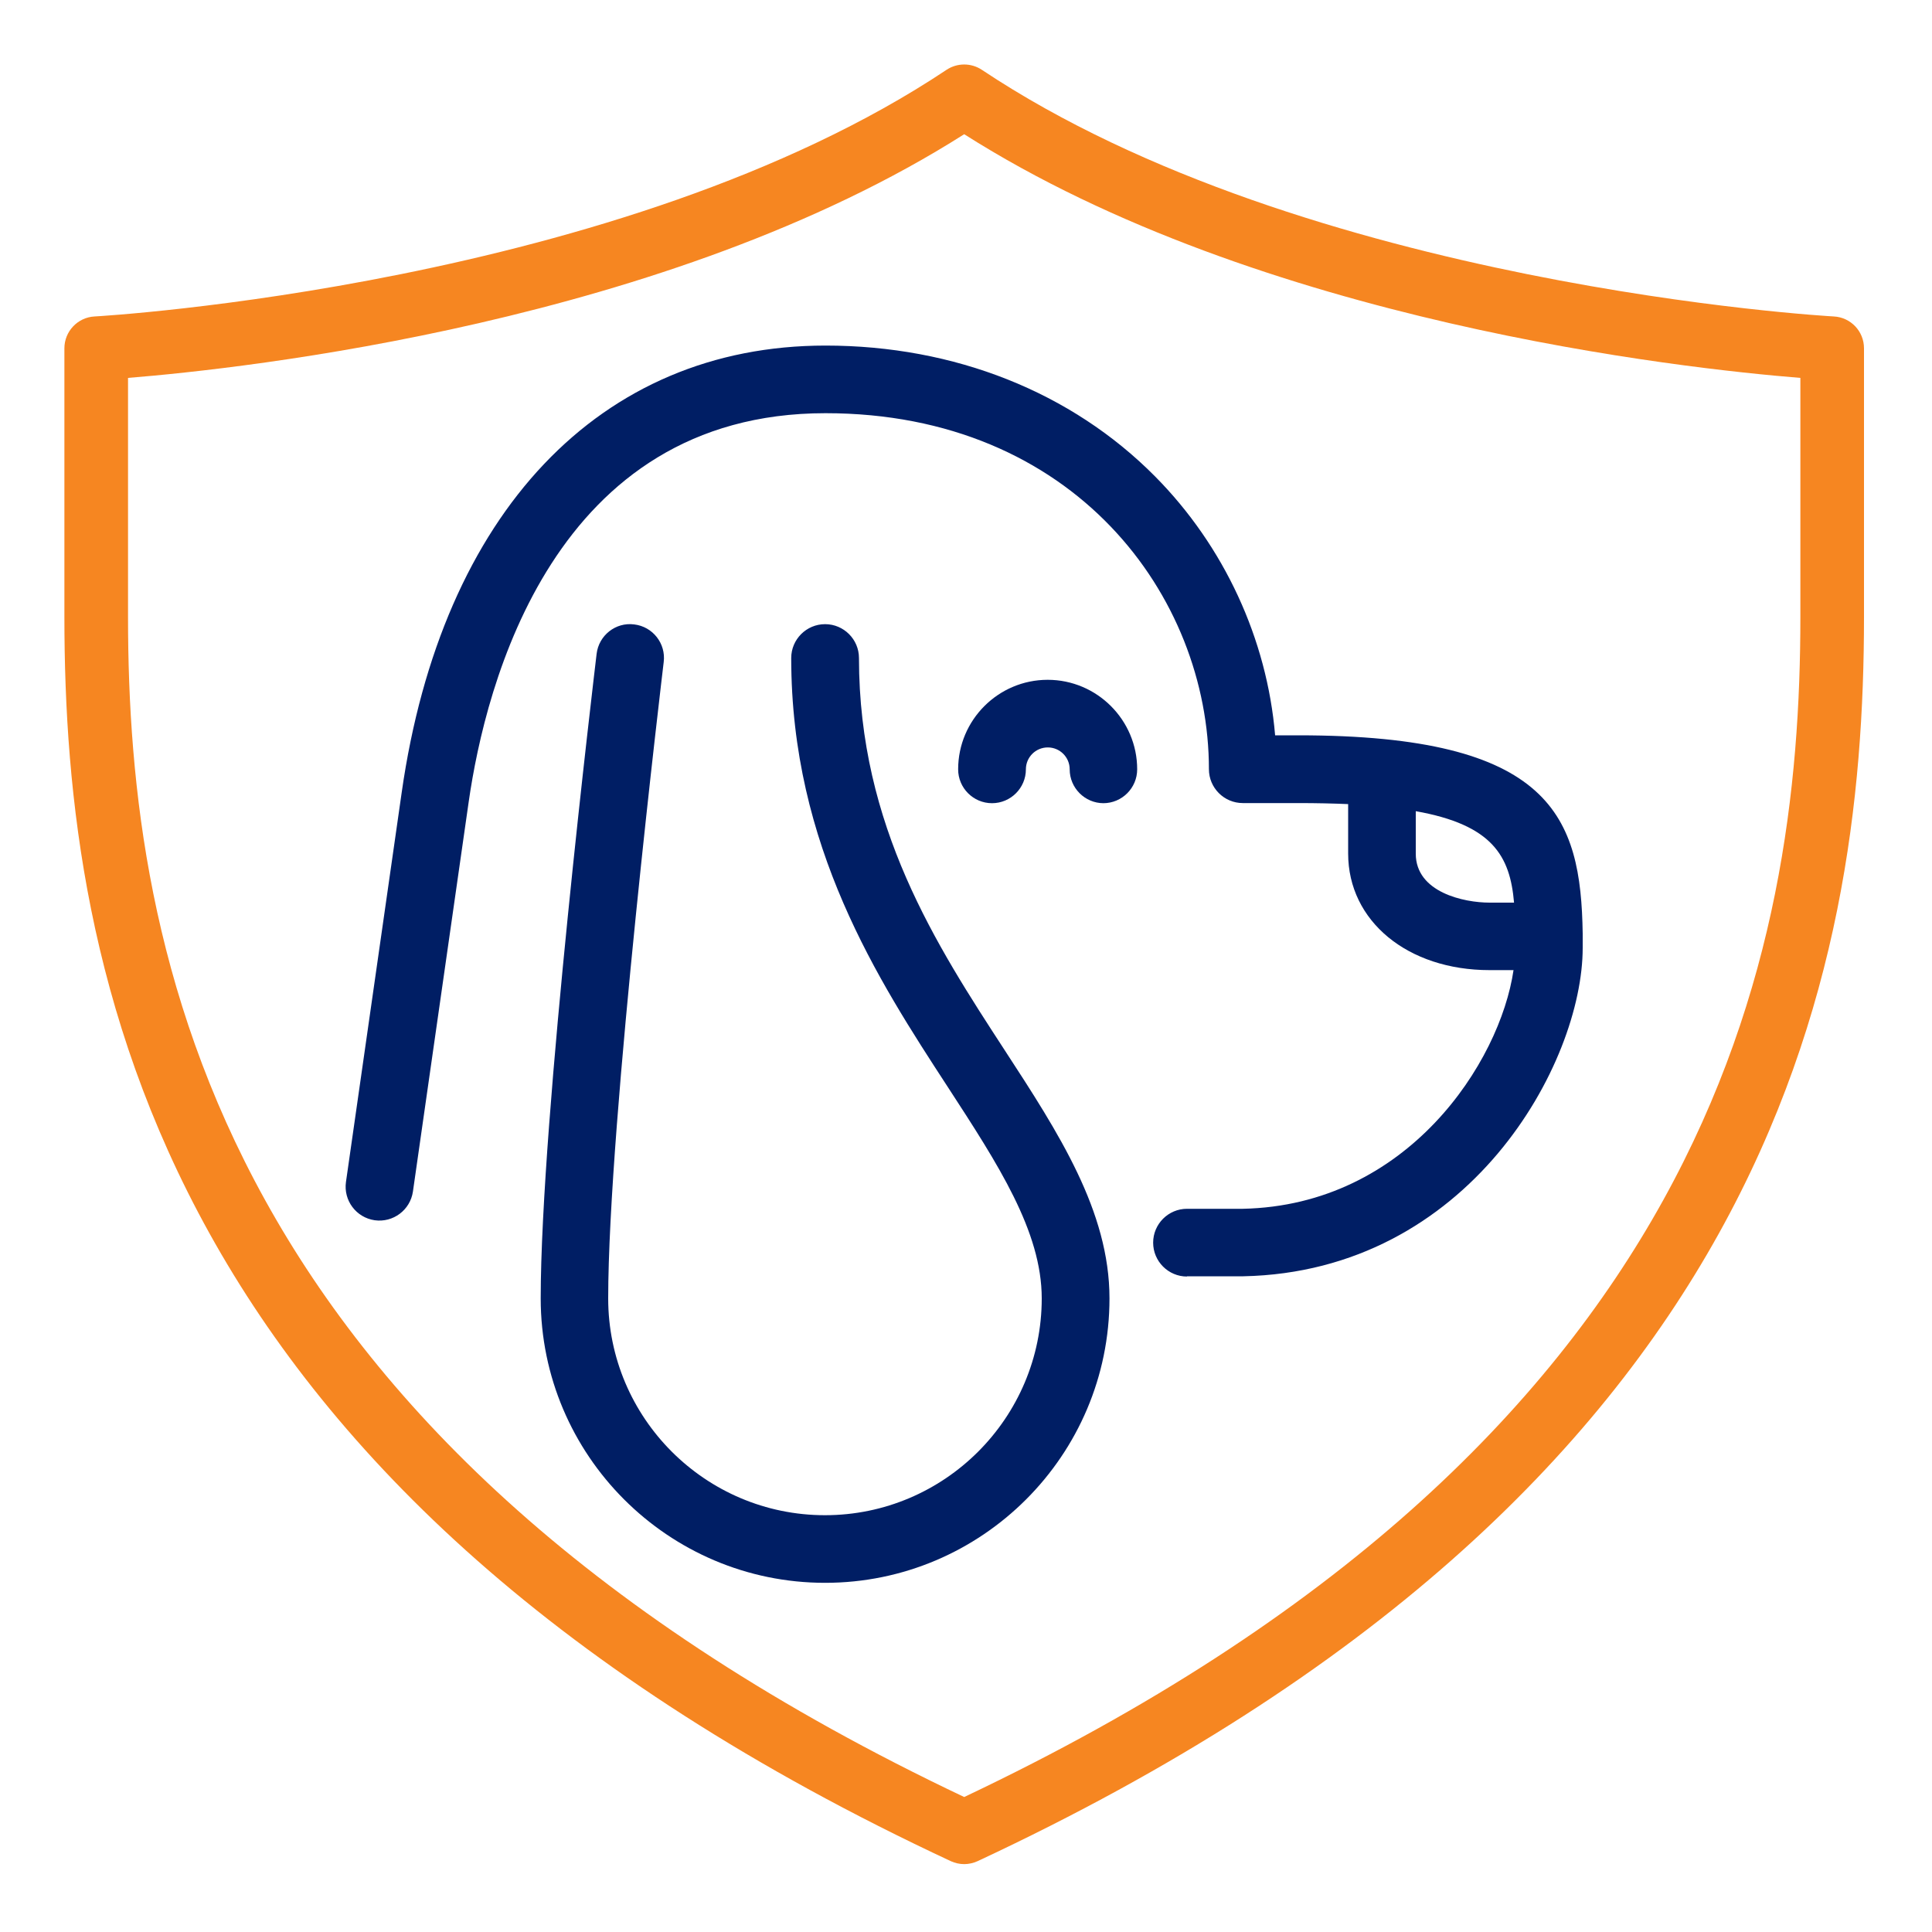 <svg width="150" height="150" viewBox="0 0 150 150" fill="none" xmlns="http://www.w3.org/2000/svg">
<g clip-path="url(#clip0_1089_21949)">
<path d="M64.06 122.89C51.88 122.89 41.98 112.98 41.98 100.81C41.98 86.9 46.15 52.24 46.32 50.77C46.49 49.33 47.8 48.29 49.24 48.48C50.68 48.65 51.71 49.96 51.53 51.4C51.49 51.76 47.22 87.21 47.22 100.81C47.22 110.09 54.77 117.64 64.05 117.64C73.33 117.64 80.88 110.09 80.88 100.81C80.88 95.6 77.5 90.41 73.59 84.4C68.17 76.08 61.43 65.72 61.43 51.09C61.43 49.64 62.61 48.46 64.06 48.46C65.51 48.46 66.69 49.64 66.69 51.09C66.69 64.15 72.7 73.39 78 81.53C82.19 87.96 86.14 94.04 86.14 100.81C86.14 112.99 76.23 122.89 64.06 122.89ZM92.16 99.11C90.71 99.11 89.53 97.93 89.53 96.48C89.53 95.03 90.71 93.85 92.16 93.85H96.49C109.28 93.59 116.46 82.48 117.51 75.32H115.65C109.29 75.32 104.67 71.51 104.67 66.27V62.43C103.49 62.38 102.21 62.35 100.81 62.35H96.49C95.04 62.35 93.86 61.17 93.86 59.72C93.86 46.32 83.43 32.08 64.09 32.08C42.98 32.08 37.69 53.18 36.39 62.25L32.06 92.51C31.85 93.95 30.52 94.94 29.09 94.74C27.65 94.53 26.66 93.2 26.86 91.77L31.19 61.51C34.29 39.8 46.59 26.83 64.09 26.83C74.11 26.83 83.19 30.44 89.68 36.99C95.05 42.41 98.37 49.62 99 57.09H100.81C120.51 57.09 122.74 63.41 122.88 72.48C122.88 72.55 122.88 72.62 122.88 72.69C122.88 72.74 122.88 72.78 122.88 72.83C122.88 73.08 122.88 73.34 122.88 73.59C122.88 82.55 114.07 98.73 96.53 99.09H92.15L92.16 99.11ZM109.92 62.98V66.28C109.92 69.29 113.67 70.08 115.65 70.08H117.55C117.24 66.46 115.88 64.04 109.92 62.98V62.98ZM85.68 62.36C84.23 62.36 83.05 61.18 83.05 59.73C83.05 58.79 82.29 58.03 81.35 58.03C80.41 58.03 79.65 58.79 79.65 59.73C79.65 61.18 78.47 62.36 77.02 62.36C75.57 62.36 74.39 61.18 74.39 59.73C74.39 55.9 77.51 52.78 81.34 52.78C85.17 52.78 88.29 55.9 88.29 59.73C88.29 61.18 87.11 62.36 85.66 62.36H85.68Z" fill="#001E64"/>
<path d="M74.86 144.73C74.5 144.73 74.15 144.65 73.82 144.5C12.13 115.7 5 75.58 5 47.9V27.04C5 25.73 6.03 24.64 7.34 24.57C7.75 24.55 48.29 22.22 73.49 5.42C74.32 4.87 75.4 4.87 76.23 5.42C101.46 22.24 141.98 24.55 142.38 24.57C143.69 24.64 144.72 25.72 144.72 27.04V47.91C144.72 75.58 137.59 115.7 75.9 144.5C75.57 144.65 75.21 144.73 74.86 144.73ZM9.94 29.34V47.9C9.94 74.07 16.7 111.96 74.86 139.52C133.02 111.96 139.78 74.06 139.78 47.9V29.34C130.72 28.61 97.88 25.05 74.86 10.42C51.84 25.05 19 28.61 9.94 29.34Z" fill="#F68621"/>
</g>
<defs>
<clipPath id="clip0_1089_21949">
<rect width="139.72" height="139.73" fill="white" transform="translate(5 5)"/>
</clipPath>
</defs>
</svg>
